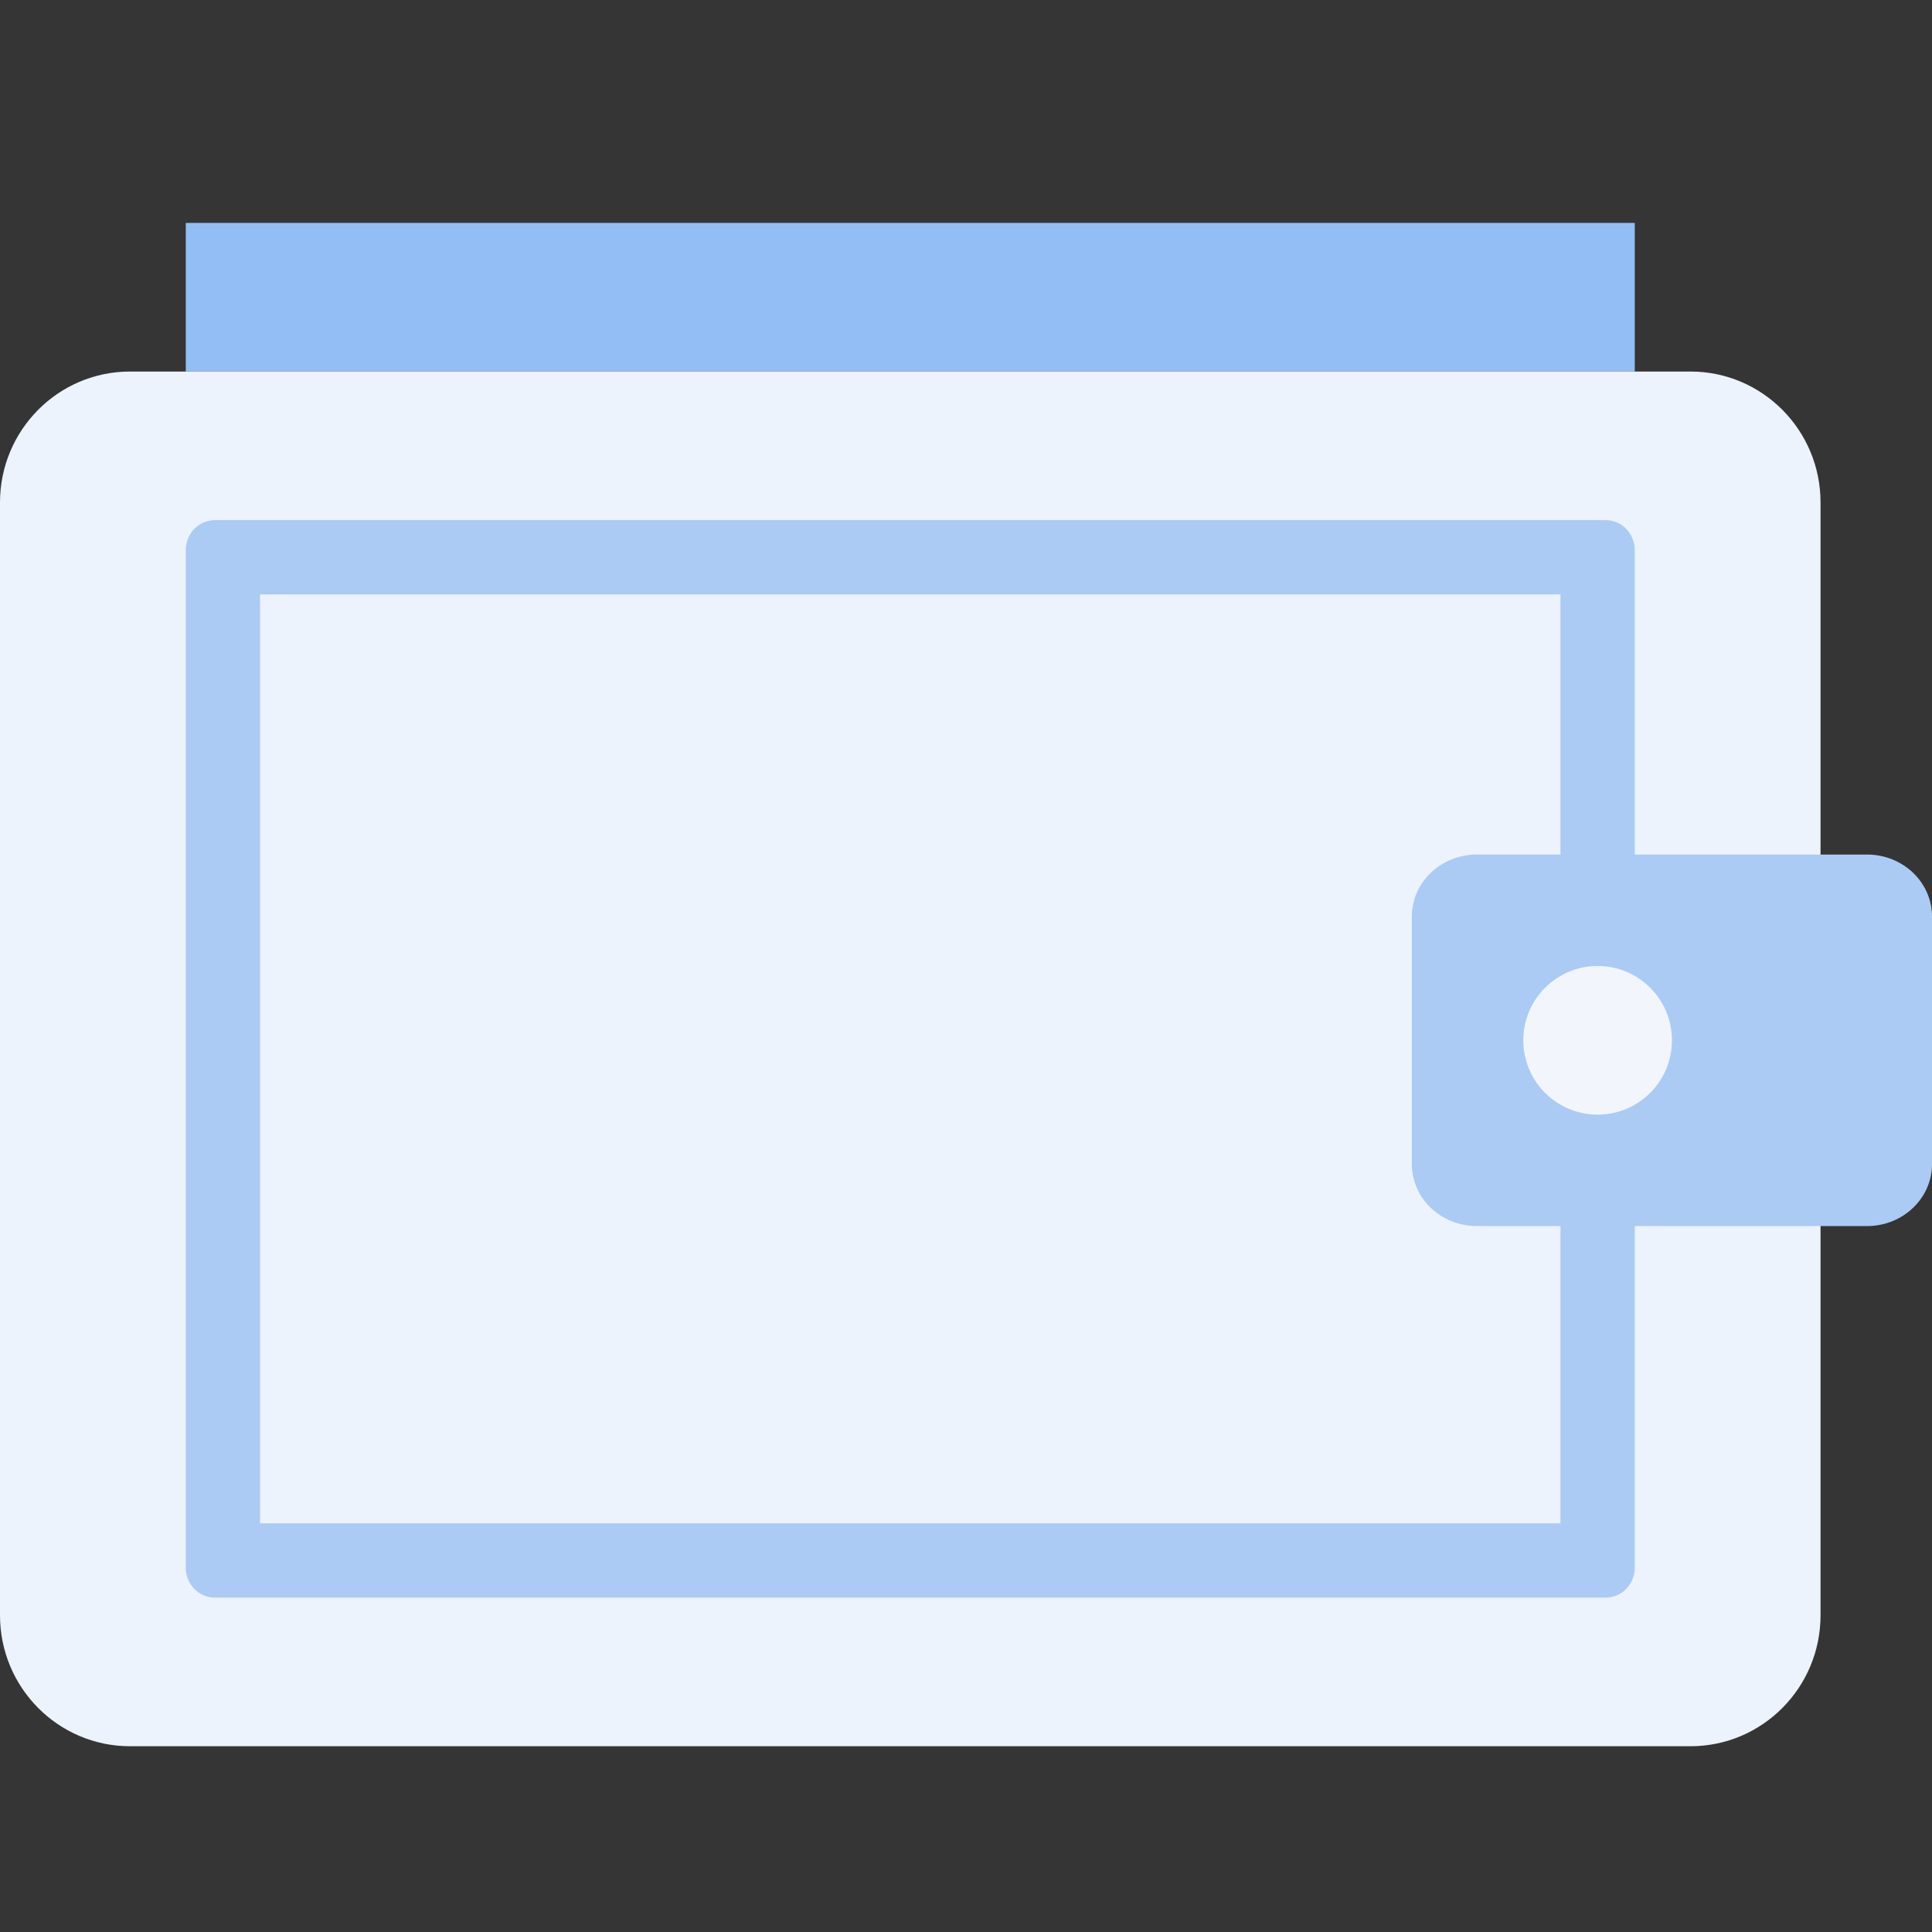 <svg width="52" height="52" viewBox="0 0 52 52" fill="none" xmlns="http://www.w3.org/2000/svg">
<rect x="0" y="0" width="52" height="52" fill="#333333" stroke="none"/>
<rect width="52" height="52" fill="white" fill-opacity="0.01"/>
<rect x="5" y="6" width="39" height="4" fill="#93BDF5"/>
<path d="M45.5 47H3.5C1.567 47 0 45.422 0 43.476V13.524C0 11.578 1.567 10 3.5 10H45.5C47.433 10 49 11.578 49 13.524V43.476C49 45.422 47.433 47 45.5 47Z" fill="#EDF3FC"/>
<path fill-rule="evenodd" clip-rule="evenodd" d="M5.78 43H43.22C43.651 43 44 42.639 44 42.195V14.806C44 14.361 43.651 14 43.22 14H5.78C5.349 14 5 14.361 5 14.806V42.195C5 42.639 5.349 43 5.78 43ZM42 41H7V16H42V41Z" fill="#ABCBF5"/>
<path d="M50.25 33H39.75C38.783 33 38 32.254 38 31.333V24.667C38 23.746 38.783 23 39.75 23H50.25C51.217 23 52 23.746 52 24.667V31.333C52 32.254 51.217 33 50.25 33Z" fill="#ABCBF5"/>
<path d="M43 30C44.105 30 45 29.105 45 28C45 26.895 44.105 26 43 26C41.895 26 41 26.895 41 28C41 29.105 41.895 30 43 30Z" fill="#F2F6FC"/>
</svg>
